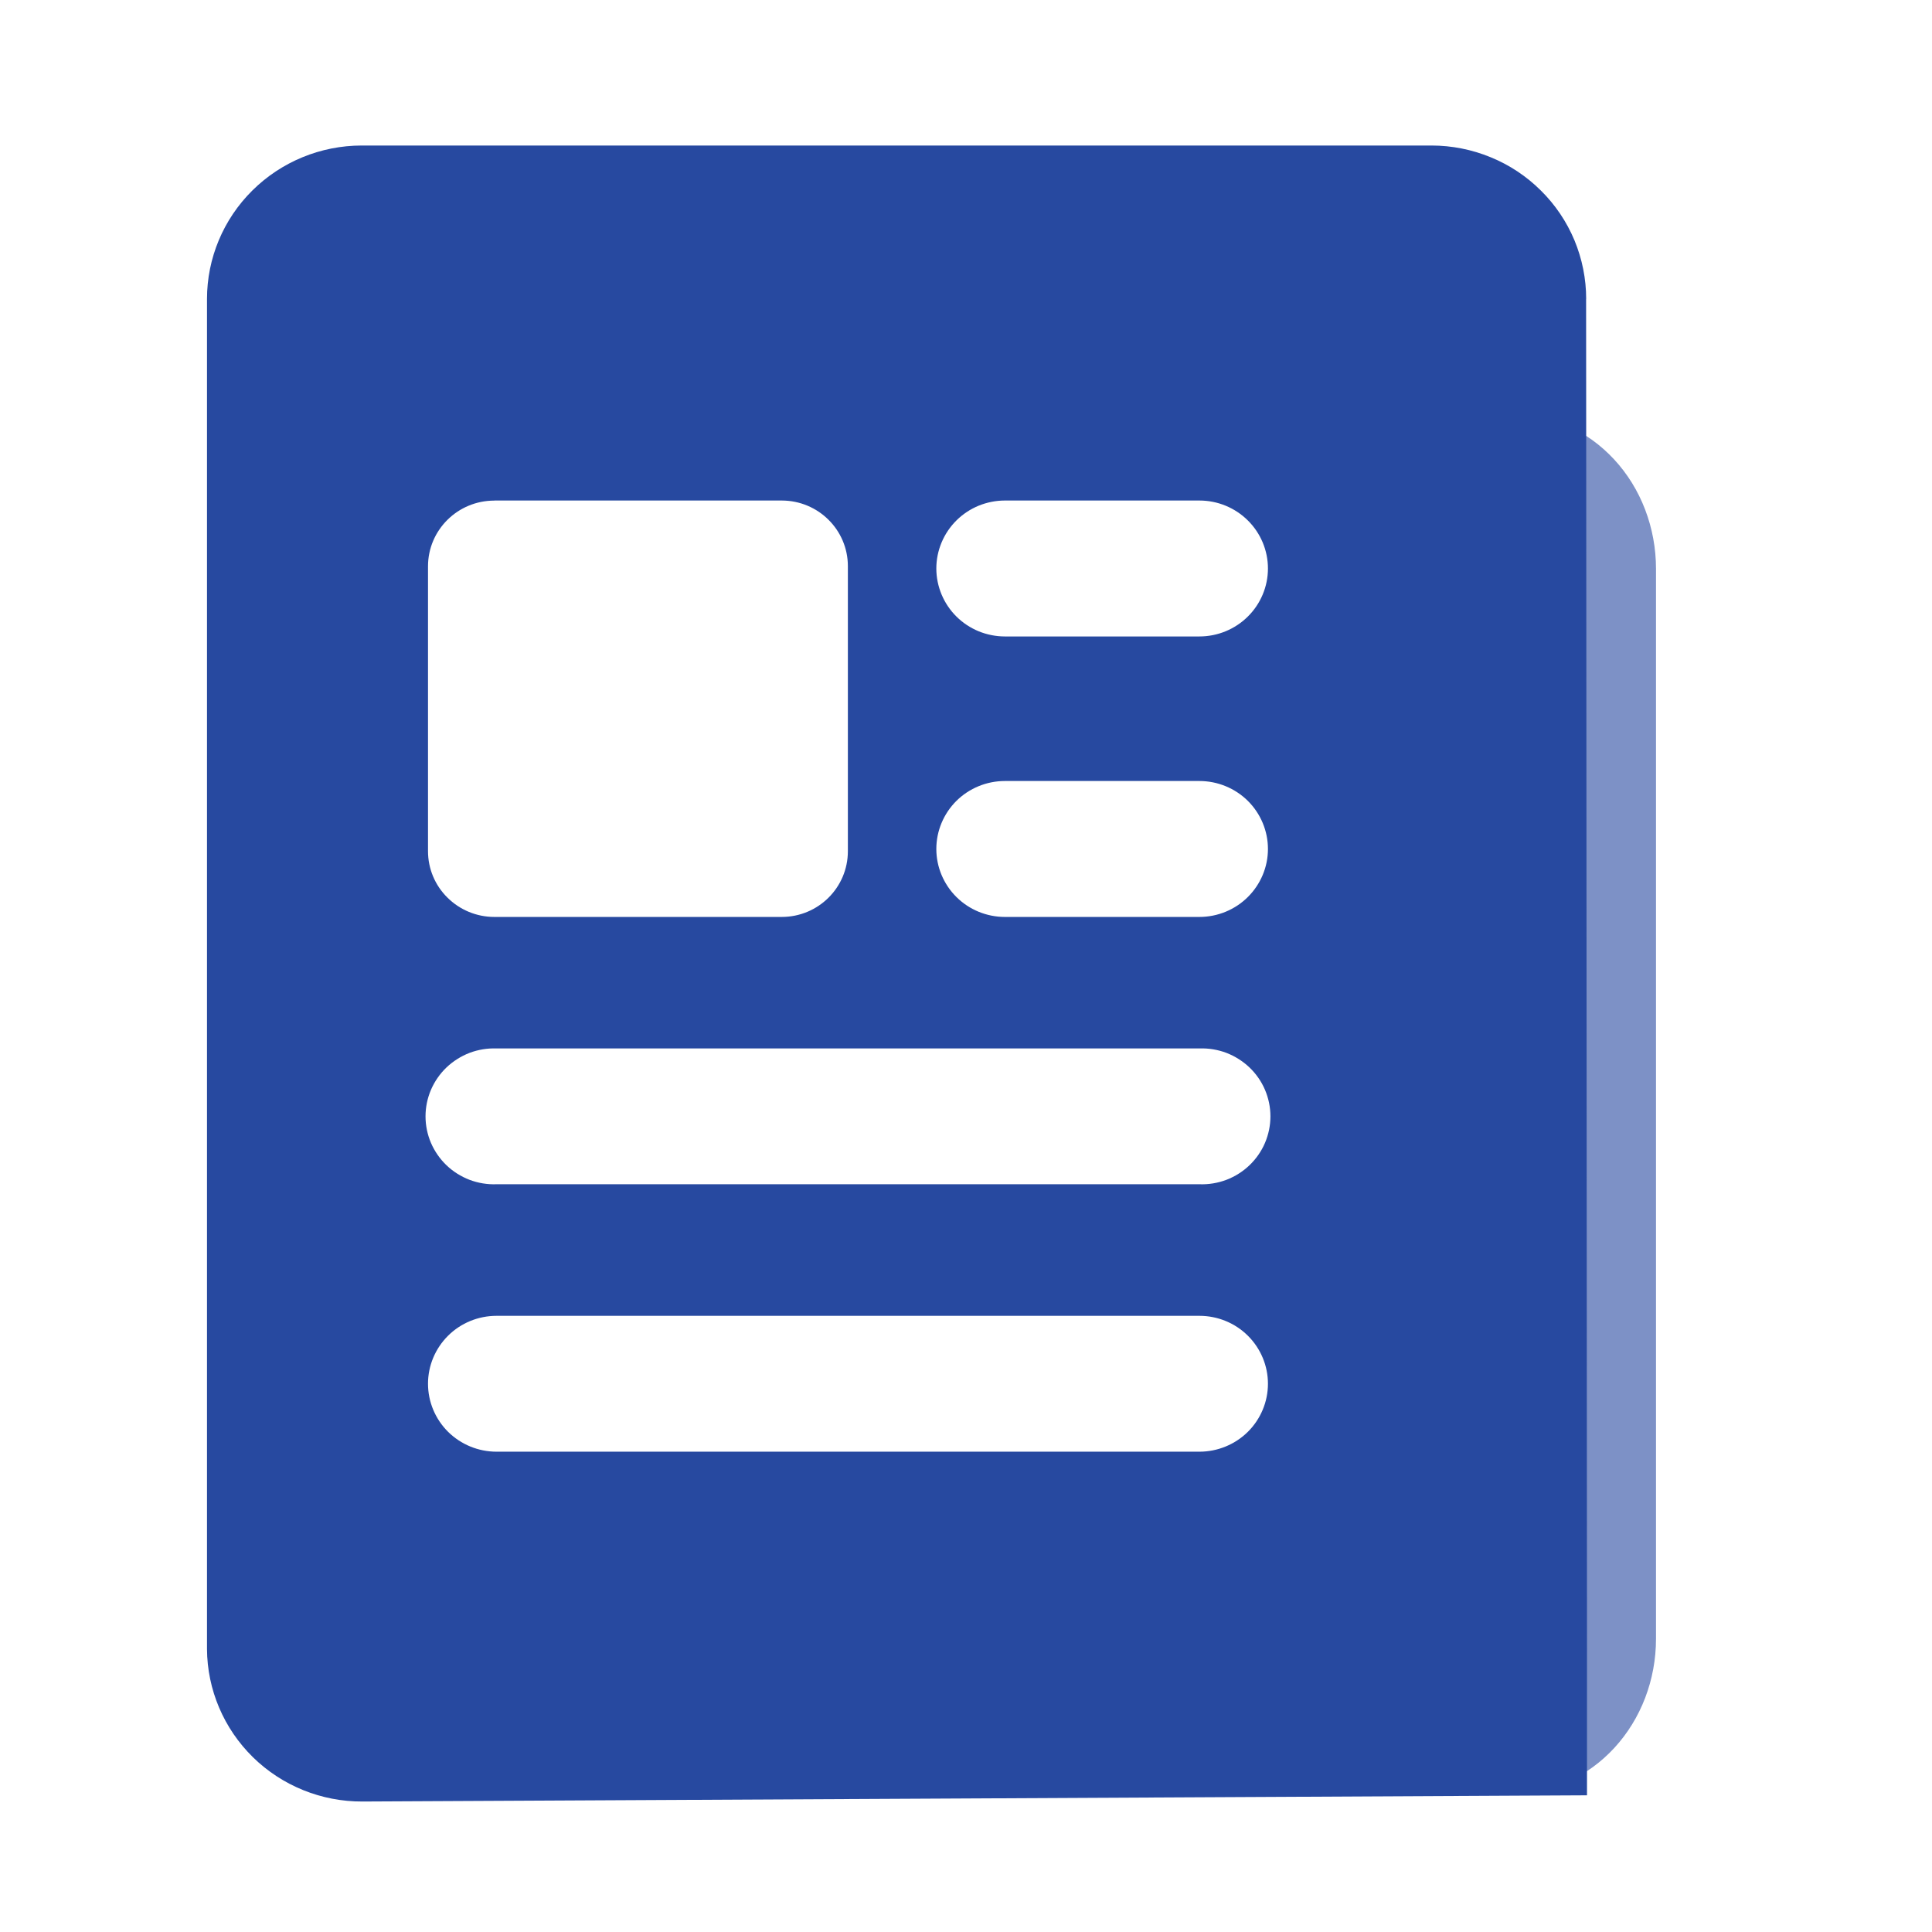 <svg width="28" height="28" viewBox="0 0 28 28" fill="none" xmlns="http://www.w3.org/2000/svg">
<g id="&#230;&#150;&#176;&#233;&#151;&#187;&#228;&#184;&#173;&#229;&#191;&#131;">
<path id="Vector" d="M21 25.999L21.936 25.994C22.485 25.99 23.009 25.752 23.396 25.332C23.783 24.912 24 24.344 24 23.751V8.242C24 7.948 23.946 7.656 23.842 7.384C23.738 7.112 23.585 6.865 23.392 6.657C23.199 6.449 22.97 6.283 22.718 6.171C22.467 6.058 22.197 6 21.924 6H21.029L21 15.807V26V25.999Z" fill="#2749A0" fill-opacity="0.6"/>
<path id="Vector_2" d="M22.988 4.333C22.988 4.041 22.93 3.752 22.818 3.482C22.705 3.212 22.54 2.967 22.331 2.761C22.123 2.554 21.876 2.39 21.604 2.279C21.332 2.167 21.04 2.109 20.746 2.109H5.243C4.648 2.109 4.077 2.344 3.657 2.761C3.236 3.178 3 3.744 3 4.333V23.898C3.003 24.488 3.243 25.052 3.666 25.467C4.088 25.881 4.66 26.112 5.254 26.109L23 26.019V23.953L22.987 4.332L22.988 4.333ZM7.196 19.07H17.383C17.646 19.07 17.899 19.173 18.085 19.358C18.271 19.543 18.376 19.793 18.376 20.054C18.376 20.316 18.271 20.566 18.085 20.751C17.899 20.935 17.646 21.039 17.383 21.039H7.196C6.933 21.039 6.68 20.935 6.494 20.751C6.308 20.566 6.203 20.316 6.203 20.054C6.203 19.793 6.308 19.543 6.494 19.358C6.68 19.173 6.933 19.07 7.196 19.07ZM7.196 15.195H17.383C17.516 15.19 17.649 15.212 17.774 15.259C17.898 15.307 18.012 15.379 18.108 15.47C18.204 15.562 18.281 15.672 18.333 15.794C18.385 15.916 18.412 16.047 18.412 16.179C18.412 16.311 18.385 16.442 18.333 16.564C18.281 16.686 18.204 16.796 18.108 16.888C18.012 16.98 17.898 17.051 17.774 17.099C17.649 17.146 17.516 17.168 17.383 17.163H7.196C7.063 17.168 6.93 17.146 6.805 17.099C6.681 17.051 6.567 16.98 6.471 16.888C6.375 16.796 6.299 16.686 6.246 16.564C6.194 16.442 6.167 16.311 6.167 16.179C6.167 16.047 6.194 15.916 6.246 15.794C6.299 15.672 6.375 15.562 6.471 15.47C6.567 15.379 6.681 15.307 6.805 15.259C6.93 15.212 7.063 15.19 7.196 15.195ZM7.164 7.254H11.329C11.859 7.254 12.288 7.68 12.288 8.205V12.336C12.288 12.863 11.859 13.289 11.329 13.289H7.164C6.909 13.289 6.665 13.188 6.485 13.009C6.304 12.831 6.203 12.589 6.203 12.336V8.208C6.203 7.681 6.634 7.255 7.164 7.255V7.254ZM14.563 11.319H17.383C17.646 11.319 17.899 11.423 18.085 11.607C18.271 11.792 18.376 12.043 18.376 12.304C18.376 12.565 18.271 12.815 18.085 13C17.899 13.185 17.646 13.289 17.383 13.289H14.563C14.3 13.289 14.047 13.185 13.861 13C13.675 12.815 13.57 12.565 13.57 12.304C13.57 12.043 13.675 11.792 13.861 11.607C14.047 11.423 14.3 11.319 14.563 11.319ZM14.563 7.254H17.383C17.646 7.254 17.899 7.358 18.085 7.543C18.271 7.727 18.376 7.978 18.376 8.239C18.376 8.5 18.271 8.751 18.085 8.935C17.899 9.12 17.646 9.224 17.383 9.224H14.563C14.433 9.224 14.304 9.198 14.183 9.149C14.063 9.099 13.953 9.027 13.861 8.935C13.769 8.844 13.696 8.735 13.646 8.616C13.596 8.496 13.57 8.368 13.57 8.239C13.57 8.11 13.596 7.982 13.646 7.862C13.696 7.743 13.769 7.634 13.861 7.543C13.953 7.451 14.063 7.379 14.183 7.329C14.304 7.28 14.433 7.254 14.563 7.254Z" fill="#2749A0"/>
</g>
</svg>
